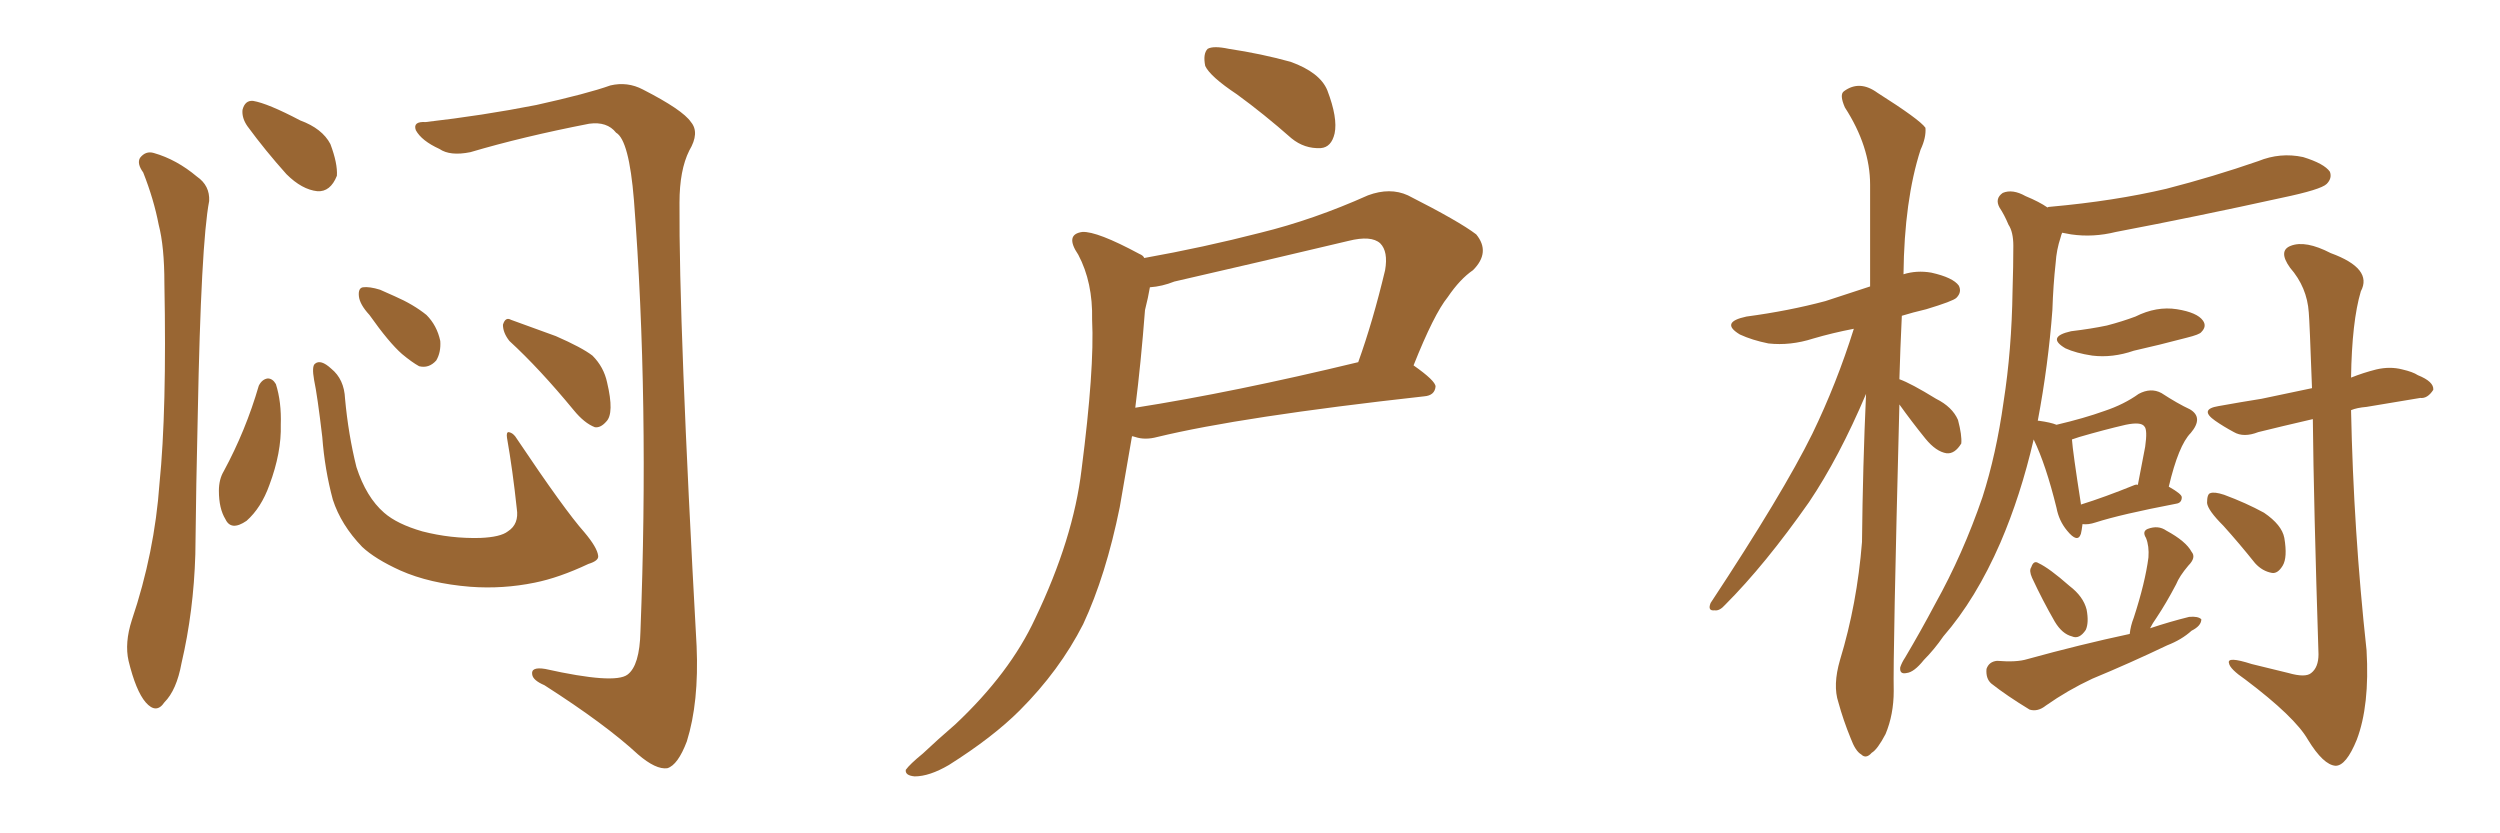 <svg xmlns="http://www.w3.org/2000/svg" xmlns:xlink="http://www.w3.org/1999/xlink" width="450" height="150"><path fill="#996633" padding="10" d="M25.78 31.05L25.78 31.05Q24.61 29.44 25.20 28.42L25.20 28.42Q26.22 27.10 27.69 27.54L27.69 27.54Q31.79 28.71 35.45 31.79L35.45 31.79Q37.79 33.40 37.65 36.18L37.65 36.18Q36.18 43.80 35.60 74.56L35.60 74.56Q35.30 87.01 35.16 99.76L35.16 99.76Q34.86 110.01 32.67 119.38L32.67 119.38Q31.79 124.22 29.59 126.42L29.59 126.42Q28.13 128.61 26.22 126.42L26.22 126.42Q24.46 124.37 23.14 118.95L23.14 118.95Q22.41 115.72 23.73 111.62L23.73 111.62Q27.83 99.46 28.71 87.01L28.71 87.01Q30.03 73.97 29.59 50.98L29.59 50.98Q29.59 44.38 28.56 40.43L28.56 40.43Q27.69 35.89 25.78 31.05ZM44.53 22.71L44.53 22.71Q43.51 21.24 43.65 19.78L43.65 19.78Q44.09 18.02 45.56 18.16L45.56 18.16Q48.19 18.60 54.05 21.68L54.05 21.68Q58.01 23.14 59.47 25.93L59.47 25.93Q60.79 29.44 60.64 31.64L60.64 31.64Q59.47 34.57 57.13 34.42L57.13 34.42Q54.35 34.13 51.56 31.35L51.56 31.35Q47.75 27.10 44.53 22.71ZM46.58 69.43L46.58 69.43Q47.17 68.26 48.19 68.12L48.19 68.12Q49.07 68.12 49.66 69.14L49.66 69.14Q50.68 72.36 50.54 76.46L50.54 76.46Q50.68 81.45 48.49 87.30L48.49 87.30Q47.02 91.41 44.38 93.75L44.38 93.75Q41.60 95.65 40.58 93.46L40.58 93.46Q39.40 91.55 39.40 88.33L39.40 88.33Q39.40 86.28 40.28 84.81L40.28 84.81Q44.24 77.49 46.58 69.43ZM107.67 100.05L107.67 100.05Q107.81 100.93 105.91 101.51L105.91 101.51Q100.63 104.00 96.24 104.88L96.24 104.88Q90.53 106.05 84.67 105.62L84.67 105.62Q77.34 105.03 72.07 102.69L72.07 102.69Q67.53 100.63 65.19 98.44L65.19 98.44Q61.38 94.48 59.91 89.94L59.91 89.94Q58.45 84.52 58.01 78.66L58.01 78.66Q57.13 71.19 56.54 68.41L56.54 68.41Q56.10 65.92 56.69 65.48L56.69 65.48Q57.71 64.60 59.62 66.36L59.62 66.36Q61.96 68.26 62.11 71.78L62.11 71.78Q62.70 78.22 64.16 84.08L64.16 84.08Q65.92 89.50 69.14 92.29L69.14 92.29Q71.48 94.34 76.03 95.65L76.03 95.65Q81.15 96.97 86.43 96.83L86.43 96.83Q90.09 96.68 91.41 95.65L91.41 95.65Q93.46 94.34 93.02 91.55L93.02 91.55Q92.29 84.67 91.26 78.81L91.26 78.81Q91.11 77.78 91.55 77.78L91.55 77.78Q92.43 77.93 93.02 78.96L93.02 78.96Q101.66 91.85 105.18 95.80L105.18 95.80Q107.52 98.58 107.67 100.05ZM66.50 56.69L66.50 56.69Q64.75 54.79 64.60 53.32L64.60 53.32Q64.45 51.86 65.33 51.71L65.33 51.71Q66.50 51.56 68.41 52.15L68.41 52.15Q69.73 52.73 71.04 53.32L71.04 53.32Q74.41 54.79 76.76 56.69L76.76 56.69Q78.66 58.59 79.25 61.38L79.25 61.38Q79.39 63.43 78.52 64.89L78.52 64.89Q77.20 66.36 75.44 65.92L75.44 65.92Q74.12 65.19 72.36 63.72L72.36 63.72Q70.02 61.67 66.50 56.69ZM91.70 61.38L91.70 61.38Q90.53 59.91 90.53 58.45L90.53 58.45Q90.97 56.98 91.99 57.57L91.99 57.57Q94.78 58.59 100.05 60.50L100.05 60.50Q104.74 62.55 106.64 64.01L106.64 64.01Q108.69 66.06 109.28 68.85L109.28 68.85Q110.60 74.41 109.13 75.88L109.13 75.88Q108.11 77.05 107.08 76.90L107.08 76.90Q105.18 76.17 103.27 73.83L103.27 73.83Q97.12 66.36 91.70 61.38ZM76.61 21.97L76.61 21.97L76.61 21.97Q86.87 20.80 96.53 18.90L96.53 18.90Q105.76 16.85 109.86 15.38L109.86 15.38Q112.94 14.65 115.72 16.11L115.72 16.11Q122.90 19.78 124.37 21.97L124.37 21.97Q125.98 23.88 124.07 27.10L124.07 27.10Q122.31 30.62 122.31 36.47L122.31 36.47Q122.17 58.15 125.39 116.31L125.39 116.31Q125.83 126.42 123.63 133.45L123.63 133.45Q122.02 137.70 120.12 138.28L120.12 138.28Q118.07 138.57 114.84 135.79L114.84 135.79Q108.98 130.37 98.00 123.34L98.00 123.34Q95.95 122.46 95.80 121.44L95.80 121.44Q95.51 119.97 98.14 120.41L98.14 120.41Q110.60 123.19 112.94 121.44L112.94 121.44Q115.14 119.82 115.28 113.67L115.28 113.67Q116.89 72.22 114.11 36.04L114.11 36.04Q113.23 25.20 110.89 23.88L110.89 23.88Q109.28 21.83 106.05 22.27L106.05 22.27Q94.04 24.61 84.67 27.39L84.67 27.39Q81.01 28.13 79.10 26.81L79.10 26.81Q75.88 25.34 74.85 23.44L74.85 23.44Q74.27 21.83 76.61 21.97ZM222.66 16.99L222.66 16.99Q217.82 13.77 216.94 11.87L216.94 11.87Q216.50 9.67 217.38 8.79L217.38 8.79Q218.41 8.20 221.19 8.79L221.19 8.79Q227.05 9.67 232.32 11.13L232.32 11.13Q237.60 13.04 238.92 16.26L238.92 16.26Q240.82 21.24 240.23 24.02L240.23 24.02Q239.65 26.51 237.74 26.66L237.74 26.66Q234.81 26.81 232.47 24.90L232.47 24.90Q227.49 20.51 222.66 16.99ZM205.96 46.44L205.96 46.44Q216.65 44.53 226.90 41.89L226.90 41.89Q236.43 39.55 246.24 35.16L246.24 35.16Q250.20 33.69 253.42 35.16L253.42 35.16Q262.65 39.84 265.72 42.19L265.72 42.19Q268.36 45.41 265.14 48.63L265.14 48.63Q262.79 50.24 260.60 53.47L260.60 53.47Q258.11 56.54 254.44 65.77L254.44 65.77Q258.40 68.55 258.40 69.58L258.40 69.58Q258.25 71.19 256.35 71.34L256.35 71.34Q223.39 75 208.30 78.66L208.30 78.66Q206.10 79.25 204.35 78.66L204.35 78.66Q203.91 78.52 203.76 78.52L203.76 78.52Q202.59 85.40 201.56 91.26L201.56 91.26Q199.07 103.56 194.97 112.35L194.97 112.35Q190.72 120.70 183.54 127.88L183.54 127.88Q178.71 132.71 170.80 137.70L170.80 137.70Q167.29 139.75 164.65 139.75L164.65 139.75Q162.89 139.60 163.04 138.57L163.04 138.57Q163.77 137.55 166.11 135.64L166.11 135.64Q168.75 133.15 171.97 130.37L171.97 130.37Q181.79 121.14 186.33 111.33L186.33 111.33Q193.21 96.97 194.68 84.52L194.68 84.52Q197.02 66.36 196.58 57.57L196.58 57.57Q196.73 50.83 194.09 45.85L194.09 45.85Q191.60 42.19 194.82 41.75L194.82 41.75Q197.46 41.60 205.08 45.70L205.08 45.70Q205.81 46.00 205.96 46.44ZM206.10 55.81L206.10 55.81L206.10 55.81Q205.37 65.33 204.35 73.39L204.35 73.39Q222.07 70.61 244.48 65.19L244.48 65.19Q247.12 57.86 249.32 48.63L249.32 48.63Q249.90 45.26 248.44 43.80L248.44 43.80Q246.83 42.33 242.72 43.36L242.72 43.36Q227.34 47.02 211.38 50.68L211.38 50.68Q209.18 51.56 206.98 51.71L206.98 51.71Q206.69 53.47 206.10 55.81ZM341.89 72.80L341.89 72.80Q340.72 118.21 340.87 124.37L340.87 124.37Q340.87 128.61 339.40 132.13L339.40 132.13Q337.94 134.91 336.91 135.50L336.91 135.50Q335.89 136.67 335.01 135.79L335.01 135.79Q333.98 135.21 333.11 132.86L333.11 132.86Q331.79 129.64 330.91 126.42L330.91 126.42Q329.88 123.34 331.20 118.80L331.20 118.80Q334.28 108.69 335.16 97.56L335.16 97.56Q335.30 83.79 335.89 70.90L335.89 70.90Q331.05 82.32 325.63 90.38L325.63 90.38Q317.72 101.66 310.55 108.84L310.55 108.84Q309.52 110.01 308.64 109.86L308.64 109.86Q307.32 110.01 307.91 108.54L307.91 108.54Q320.95 88.77 326.22 78.08L326.22 78.08Q330.62 68.99 333.69 59.18L333.69 59.18Q329.88 59.91 326.37 60.94L326.37 60.94Q322.27 62.26 318.31 61.82L318.31 61.82Q315.38 61.23 313.18 60.21L313.18 60.21Q309.52 58.01 314.36 56.98L314.36 56.98Q321.97 55.96 328.56 54.20L328.56 54.20Q332.52 52.88 336.62 51.56L336.62 51.56Q336.62 41.75 336.62 33.25L336.62 33.25Q336.62 26.37 332.08 19.34L332.08 19.34Q331.05 16.99 331.93 16.41L331.93 16.41Q334.72 14.36 337.94 16.70L337.94 16.70Q345.56 21.53 346.58 23.00L346.58 23.00Q346.73 24.76 345.70 26.95L345.70 26.95Q342.77 36.04 342.63 49.37L342.63 49.37Q344.97 48.63 347.61 49.07L347.61 49.07Q351.56 49.95 352.59 51.42L352.59 51.42Q353.17 52.59 352.15 53.61L352.15 53.61Q351.56 54.20 346.73 55.66L346.73 55.66Q344.24 56.25 342.33 56.84L342.33 56.84Q342.04 62.84 341.89 68.26L341.89 68.26Q343.95 68.99 348.49 71.78L348.49 71.78Q351.42 73.24 352.44 75.59L352.44 75.59Q353.17 78.37 353.03 79.83L353.03 79.83Q351.86 81.74 350.39 81.59L350.39 81.59Q348.49 81.30 346.58 78.96L346.58 78.96Q344.09 75.88 341.89 72.80ZM374.85 94.34L374.85 94.34Q374.71 95.51 374.56 96.09L374.56 96.09Q373.97 97.85 372.07 95.51L372.07 95.51Q370.61 93.75 370.17 91.41L370.17 91.41Q368.26 83.64 366.06 79.10L366.06 79.10Q363.72 89.21 360.06 97.71L360.06 97.71Q355.66 107.81 349.80 114.55L349.80 114.55Q348.19 116.89 346.29 118.80L346.29 118.80Q344.53 121.00 343.21 121.14L343.21 121.14Q341.89 121.44 342.04 120.12L342.04 120.12Q342.33 119.24 342.92 118.36L342.92 118.36Q345.70 113.67 348.34 108.69L348.34 108.69Q353.32 99.76 356.84 89.50L356.84 89.50Q359.33 81.74 360.64 72.36L360.64 72.36Q362.11 62.99 362.26 52.29L362.26 52.29Q362.40 47.90 362.40 44.24L362.40 44.24Q362.40 41.75 361.52 40.43L361.52 40.43Q360.79 38.67 359.91 37.35L359.91 37.35Q359.03 35.74 360.50 34.72L360.50 34.72Q362.26 33.98 364.60 35.30L364.60 35.30Q367.09 36.33 368.55 37.35L368.55 37.35Q368.70 37.21 369.14 37.21L369.14 37.21Q380.57 36.18 389.94 33.98L389.94 33.98Q398.44 31.79 406.49 29.00L406.49 29.00Q410.45 27.39 414.55 28.27L414.55 28.27Q418.36 29.44 419.38 30.91L419.38 30.91Q419.82 32.08 418.80 33.11L418.80 33.11Q417.77 34.13 410.74 35.60L410.74 35.60Q395.51 38.96 380.86 41.75L380.86 41.75Q376.76 42.77 372.80 42.19L372.80 42.19Q372.07 42.04 371.19 41.89L371.19 41.89Q371.04 42.19 370.90 42.77L370.90 42.77Q370.17 44.97 370.02 47.31L370.02 47.31Q369.58 51.27 369.43 55.81L369.43 55.81Q368.70 65.63 366.80 75.73L366.80 75.73Q366.94 75.73 366.94 75.73L366.94 75.73Q369.14 76.03 370.17 76.46L370.17 76.46Q375.15 75.29 378.81 73.97L378.81 73.97Q382.32 72.80 384.96 70.90L384.96 70.90Q387.16 69.73 389.06 70.75L389.06 70.75Q391.99 72.66 394.19 73.68L394.19 73.68Q396.68 75.15 394.34 77.93L394.34 77.93Q392.14 80.13 390.38 87.60L390.38 87.60Q392.72 88.92 392.72 89.50L392.72 89.50Q392.72 90.53 391.70 90.67L391.70 90.67Q381.74 92.58 377.20 94.04L377.20 94.04Q375.88 94.48 374.85 94.34ZM384.23 87.30L384.23 87.30Q384.67 87.16 384.81 87.30L384.81 87.30Q385.55 83.50 386.13 80.42L386.13 80.42Q386.57 77.34 385.99 76.76L385.99 76.76Q385.40 75.88 382.62 76.46L382.62 76.46Q378.81 77.34 374.27 78.66L374.27 78.66Q373.39 78.96 372.95 79.10L372.95 79.10Q373.10 81.30 374.56 90.67L374.56 90.67Q374.56 90.67 374.56 90.82L374.56 90.82Q378.81 89.50 384.23 87.30ZM365.77 104.00L365.77 104.00Q365.19 102.69 365.63 102.10L365.63 102.10Q366.06 100.78 366.94 101.37L366.94 101.37Q368.85 102.25 372.51 105.47L372.51 105.47Q375 107.37 375.59 109.72L375.59 109.72Q376.03 112.06 375.44 113.38L375.44 113.38Q374.27 115.14 372.95 114.55L372.95 114.55Q371.19 114.11 369.87 111.91L369.87 111.91Q367.68 108.11 365.77 104.00ZM383.35 114.11L383.35 114.11Q383.50 112.65 384.08 111.18L384.08 111.18Q386.13 104.88 386.72 100.34L386.72 100.34Q386.87 98.29 386.28 96.83L386.28 96.83Q385.55 95.65 386.57 95.21L386.57 95.21Q388.48 94.48 389.94 95.51L389.94 95.51Q393.46 97.41 394.48 99.32L394.48 99.32Q395.36 100.34 393.90 101.81L393.90 101.81Q392.29 103.71 391.70 105.18L391.70 105.18Q389.94 108.54 388.18 111.18L388.18 111.18Q387.45 112.21 387.01 113.09L387.01 113.09Q390.53 111.91 394.04 111.04L394.04 111.04Q395.65 110.89 396.24 111.47L396.24 111.47Q396.24 112.65 394.48 113.53L394.48 113.53Q392.72 115.14 390.09 116.16L390.09 116.16Q383.35 119.38 376.61 122.17L376.61 122.17Q372.22 124.22 368.26 127.00L368.26 127.00Q366.80 128.17 365.33 127.73L365.33 127.73Q361.23 125.24 358.45 123.05L358.45 123.05Q357.42 122.17 357.57 120.41L357.57 120.41Q358.01 119.09 359.47 118.95L359.47 118.95Q362.99 119.24 364.89 118.65L364.89 118.65Q374.41 116.02 383.35 114.11ZM416.31 75.44L416.31 75.44Q410.60 76.76 406.49 77.78L406.49 77.78Q403.86 78.81 402.10 77.78L402.10 77.78Q400.20 76.76 398.73 75.73L398.73 75.73Q395.80 73.68 399.32 73.10L399.32 73.10Q403.42 72.36 407.08 71.78L407.08 71.78Q411.33 70.90 416.16 69.87L416.16 69.87Q415.72 57.71 415.58 56.25L415.58 56.25Q415.28 51.71 412.21 48.19L412.21 48.19Q410.01 45.12 412.35 44.24L412.35 44.24Q414.99 43.21 419.53 45.56L419.53 45.56Q427.15 48.34 424.95 52.44L424.95 52.44Q423.34 57.86 423.19 67.97L423.19 67.97Q425.39 67.09 427.73 66.50L427.73 66.50Q430.22 65.92 432.42 66.50L432.42 66.50Q434.33 66.94 435.21 67.53L435.21 67.53Q438.13 68.70 437.99 70.17L437.99 70.17Q436.96 71.78 435.64 71.63L435.64 71.63Q431.40 72.36 425.98 73.24L425.98 73.24Q424.22 73.39 423.19 73.83L423.19 73.83Q423.63 95.51 425.98 117.04L425.98 117.04Q426.56 127.00 424.22 133.15L424.22 133.15Q422.31 137.84 420.41 137.84L420.41 137.84Q418.21 137.70 415.43 133.15L415.43 133.15Q413.09 129.05 404.15 122.31L404.15 122.31Q401.37 120.41 401.22 119.38L401.22 119.38Q400.78 118.07 405.32 119.53L405.32 119.53Q408.40 120.26 411.91 121.14L411.91 121.14Q414.99 122.02 416.02 121.14L416.02 121.14Q417.33 120.12 417.33 117.77L417.33 117.77Q416.46 90.53 416.31 75.44ZM400.20 94.63L400.20 94.63Q397.41 91.85 397.27 90.53L397.27 90.53Q397.27 88.92 397.85 88.77L397.85 88.77Q398.58 88.48 400.34 89.06L400.34 89.06Q404.30 90.53 407.52 92.29L407.52 92.29Q410.74 94.48 411.18 96.83L411.18 96.83Q411.77 100.34 410.89 101.81L410.89 101.81Q410.01 103.27 408.98 103.13L408.98 103.13Q407.23 102.83 405.91 101.37L405.91 101.37Q402.98 97.71 400.20 94.63ZM372.80 59.62L372.80 59.62L372.80 59.62Q376.46 59.18 379.25 58.59L379.25 58.59Q382.03 57.86 384.38 56.98L384.38 56.98Q388.18 55.08 391.85 55.66L391.85 55.66Q395.51 56.25 396.53 57.71L396.53 57.71Q397.27 58.74 396.24 59.77L396.24 59.77Q395.95 60.21 393.60 60.79L393.60 60.79Q388.62 62.11 384.08 63.13L384.08 63.13Q380.27 64.45 376.61 64.01L376.61 64.01Q373.68 63.57 371.78 62.70L371.78 62.70Q368.26 60.64 372.80 59.62Z"/></svg>